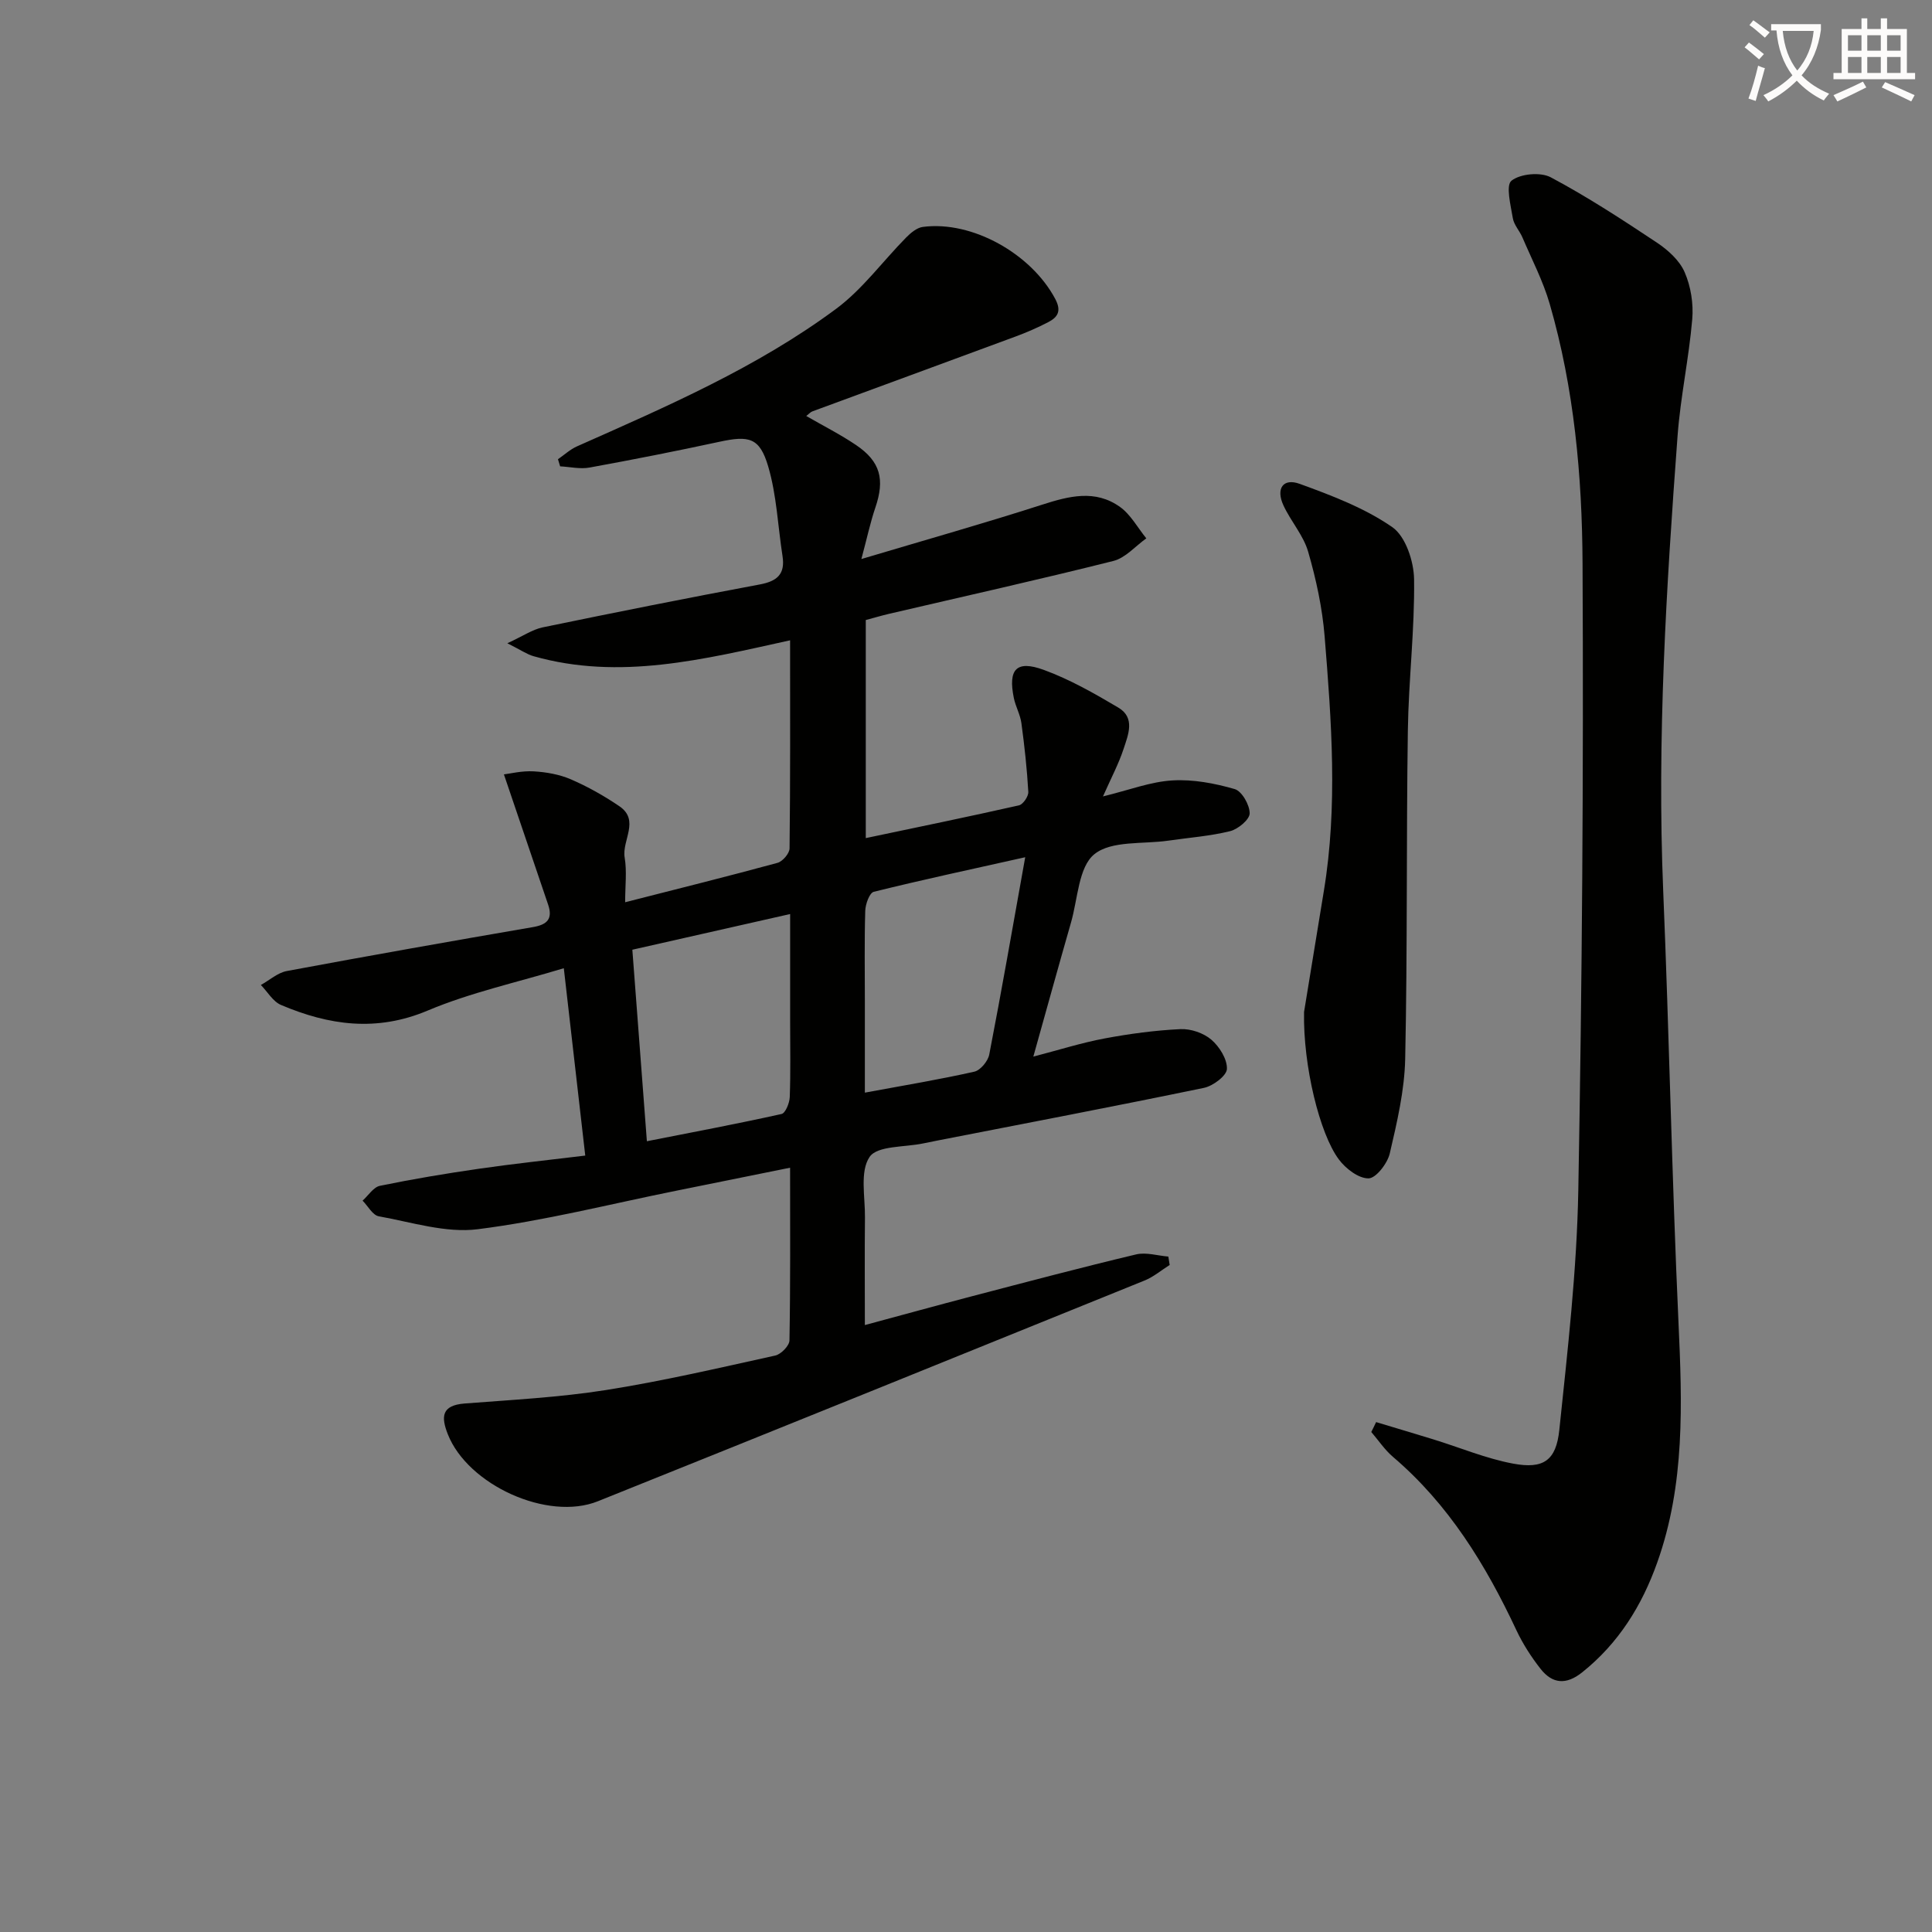 <svg enable-background="new 0 0 400 400" viewBox="0 0 400 400" xmlns="http://www.w3.org/2000/svg"><rect x="0" y="0" width="400" height="400" fill="#808080" stroke="none"/><path d="m362.1 8.8c1.1.8 2.1 1.6 3.1 2.4l-1 1.1c-1.3-1.1-2.3-2-3-2.5zm1.9 4.8c.5.2.9.4 1.4.5-.6 2.3-1.3 4.5-1.9 6.8l-1.5-.5c.8-2.1 1.4-4.3 2-6.8zm-1-9.4c1.3.9 2.4 1.8 3.4 2.5l-1 1.1c-1.4-1.2-2.4-2.1-3.2-2.6zm3.7 2.2v-1.4h10.3v1.2c-.5 3.6-1.8 6.8-4 9.4 1.5 1.6 3.4 2.8 5.7 3.8-.3.4-.7.8-1.1 1.4-2.3-1.1-4.1-2.5-5.6-4.1-1.6 1.6-3.6 3.1-5.9 4.3-.3-.5-.7-.9-1-1.3 2.4-1.1 4.4-2.5 6-4.1-1.9-2.5-3-5.6-3.3-9.3h-1.1zm8.8 0h-6.4c.3 3.3 1.3 6 3 8.2 2-2.3 3.1-5.1 3.4-8.2z" fill="#fcfbfa"/><path d="m385.3 3.8h1.3v2.2h2.8v-2.2h1.3v2.2h4.1v9.1h1.7v1.3h-16.9v-1.3h1.7v-9.1h4.1v-2.2zm.4 13.1.7 1.2c-1.8.9-3.8 1.9-6 2.9-.2-.4-.5-.8-.8-1.3 2.3-1 4.3-1.9 6.1-2.8zm-3.1-6.4h2.8v-3.2h-2.8zm0 4.6h2.8v-3.3h-2.8zm4-4.6h2.8v-3.2h-2.8zm0 4.6h2.8v-3.3h-2.8zm3.7 1.9c2.1.9 4.1 1.8 6.1 2.7l-.7 1.3c-2.2-1.1-4.2-2-6.1-2.9zm3.2-9.7h-2.8v3.2h2.8zm-2.8 7.8h2.8v-3.3h-2.8z" fill="#fcfbfa"/><g fill="#010100"><path d="m242.17 261.9c-1.74 1.09-3.35 2.48-5.23 3.23-37.7 15.28-75.41 30.54-113.16 45.69-10.39 4.17-26.9-3.37-31.05-13.84-1.45-3.66-1.33-6.02 3.46-6.4 9.76-.76 19.58-1.26 29.23-2.78 11.78-1.86 23.43-4.58 35.09-7.15 1.19-.26 2.92-2.03 2.94-3.13.21-11.64.13-23.29.13-35.76-8.24 1.67-15.96 3.23-23.68 4.79-13.65 2.75-27.22 6.21-41 7.95-6.62.83-13.68-1.46-20.48-2.68-1.27-.23-2.24-2.12-3.35-3.24 1.19-1.06 2.24-2.79 3.59-3.07 6.81-1.4 13.67-2.55 20.55-3.54 7.05-1.02 14.14-1.77 21.96-2.72-1.46-12.73-2.88-25.18-4.44-38.79-9.76 2.96-19.32 5.03-28.19 8.77-10.61 4.47-20.44 3.04-30.35-1.16-1.68-.71-2.8-2.73-4.18-4.14 1.79-.99 3.47-2.54 5.38-2.89 16.95-3.16 33.93-6.17 50.93-9.09 3-.51 4.16-1.71 3.16-4.67-2.96-8.71-5.92-17.43-9.15-26.95 1.26-.15 3.72-.77 6.15-.63 2.61.15 5.35.63 7.73 1.66 3.49 1.51 6.86 3.41 10.01 5.55 4.32 2.93.51 7.07 1.11 10.63.48 2.85.1 5.84.1 9.26 11.09-2.83 21.35-5.38 31.55-8.16 1.06-.29 2.48-1.95 2.49-2.99.17-14.12.11-28.24.11-43.08-17.94 3.95-35.3 8.34-53.11 3.29-1.38-.39-2.61-1.27-5.43-2.68 3.21-1.47 5.17-2.84 7.31-3.29 14.95-3.09 29.93-6.08 44.93-8.88 3.61-.67 5.32-2.13 4.73-5.89-.96-6.19-1.21-12.59-2.96-18.54-1.77-6.01-3.97-6.44-10.12-5.11-8.92 1.93-17.88 3.69-26.86 5.33-1.95.36-4.06-.14-6.1-.25-.15-.49-.3-.98-.45-1.47 1.31-.9 2.52-2.04 3.95-2.67 18.55-8.24 37.24-16.31 53.64-28.47 5.47-4.06 9.65-9.85 14.5-14.77.95-.96 2.22-2.03 3.46-2.19 10.2-1.34 22.44 5.56 27.4 14.9 1.32 2.48.57 3.77-1.43 4.81-2.2 1.14-4.49 2.14-6.82 3-14 5.19-28.02 10.31-42.02 15.48-.41.15-.73.54-1.27.96 3.59 2.07 7.1 3.84 10.32 6.02 5.05 3.42 5.97 7.11 3.98 12.95-1.04 3.06-1.71 6.24-2.89 10.64 13.38-3.99 25.45-7.4 37.39-11.24 5.59-1.8 11.04-3.21 16.16.46 2.22 1.59 3.65 4.3 5.44 6.5-2.26 1.61-4.31 4.05-6.82 4.68-15.44 3.88-30.99 7.34-46.5 10.96-1.58.37-3.13.84-4.76 1.27v45.15c10.75-2.26 21.25-4.42 31.71-6.78.85-.19 1.99-1.86 1.94-2.79-.27-4.76-.79-9.51-1.43-14.23-.24-1.78-1.21-3.45-1.57-5.22-1.21-5.95.53-7.88 6.2-5.81 5.39 1.97 10.49 4.88 15.45 7.82 3.54 2.1 2.03 5.63 1.08 8.53-1.01 3.08-2.56 5.99-4.27 9.85 5.49-1.34 9.88-3.05 14.36-3.31 4.28-.26 8.76.59 12.91 1.79 1.49.43 3.11 3.29 3.1 5.03-.01 1.28-2.4 3.27-4.04 3.68-4.16 1.03-8.49 1.34-12.75 1.96-5.25.77-11.8-.06-15.36 2.81-3.29 2.65-3.43 9.26-4.84 14.15-2.56 8.92-5.03 17.87-7.8 27.76 5.34-1.39 9.99-2.87 14.75-3.76 5.18-.97 10.46-1.68 15.72-1.93 2.13-.1 4.77.8 6.38 2.18 1.68 1.44 3.31 4.04 3.23 6.07-.06 1.41-2.88 3.52-4.75 3.91-18.35 3.8-36.76 7.31-55.15 10.9-.97.19-1.95.38-2.92.59-3.87.83-9.55.44-11.16 2.81-2.05 3.01-.91 8.26-.96 12.55-.08 7.15-.02 14.3-.02 22.26 7.8-2.1 15.08-4.11 22.38-6.02 11.25-2.94 22.49-5.92 33.79-8.61 2.07-.49 4.43.27 6.66.45.1.55.19 1.14.28 1.74zm-111.25-65.27c1.02 13.43 1.99 26.27 3.01 39.65 9.81-1.93 18.88-3.64 27.88-5.64.81-.18 1.65-2.27 1.7-3.5.19-5.16.08-10.32.08-15.48 0-7.27 0-14.54 0-22.42-11.2 2.53-21.63 4.89-32.67 7.39zm81.34-19.15c-11.46 2.56-21.45 4.7-31.36 7.16-.88.22-1.72 2.55-1.76 3.93-.19 6.31-.08 12.63-.08 18.94v18.71c8.09-1.5 15.42-2.71 22.66-4.34 1.26-.28 2.82-2.17 3.09-3.53 2.55-13.14 4.84-26.32 7.45-40.87z"/><path d="m284.91 294.43c3.94 1.19 7.9 2.36 11.83 3.57 5.52 1.7 10.92 3.98 16.55 5.03 6.25 1.16 8.89-.62 9.55-6.98 1.72-16.49 3.63-33.04 3.93-49.59.79-43.27 1.1-86.56.88-129.84-.09-18.07-1.73-36.18-6.8-53.7-1.37-4.74-3.7-9.2-5.65-13.77-.59-1.37-1.76-2.59-1.99-4-.44-2.65-1.49-6.78-.27-7.74 1.84-1.45 6-1.83 8.13-.7 7.59 4.04 14.83 8.77 22 13.54 2.29 1.53 4.67 3.68 5.72 6.11 1.28 2.94 1.85 6.53 1.57 9.74-.69 8.09-2.44 16.09-3.04 24.18-2.33 31.35-4.28 62.72-2.97 94.21 1.24 29.74 1.8 59.51 3.16 89.24.77 16.86 1.38 33.57-4.4 49.78-3.18 8.94-8.01 16.72-15.55 22.74-3.31 2.64-6.16 2.38-8.61-.74-1.93-2.46-3.67-5.17-5-8-6.34-13.53-14.02-26.06-25.56-35.89-1.71-1.46-3-3.42-4.48-5.14.35-.68.67-1.36 1-2.05z"/><path d="m269.99 209.52c1-6.11 2.54-15.58 4.1-25.06 2.9-17.56 1.58-35.16.16-52.71-.48-5.9-1.76-11.82-3.41-17.52-.98-3.4-3.59-6.29-5.11-9.58-1.62-3.49-.09-5.73 3.37-4.47 6.62 2.41 13.42 4.99 19.15 8.95 2.76 1.91 4.47 7.08 4.52 10.81.14 10.44-1.14 20.88-1.29 31.34-.33 22.64-.07 45.29-.55 67.93-.14 6.56-1.69 13.15-3.19 19.59-.48 2.07-2.85 5.14-4.39 5.17-2.08.03-4.76-2.03-6.17-3.94-3.96-5.31-7.41-19.38-7.19-30.51z"/></g></svg>
